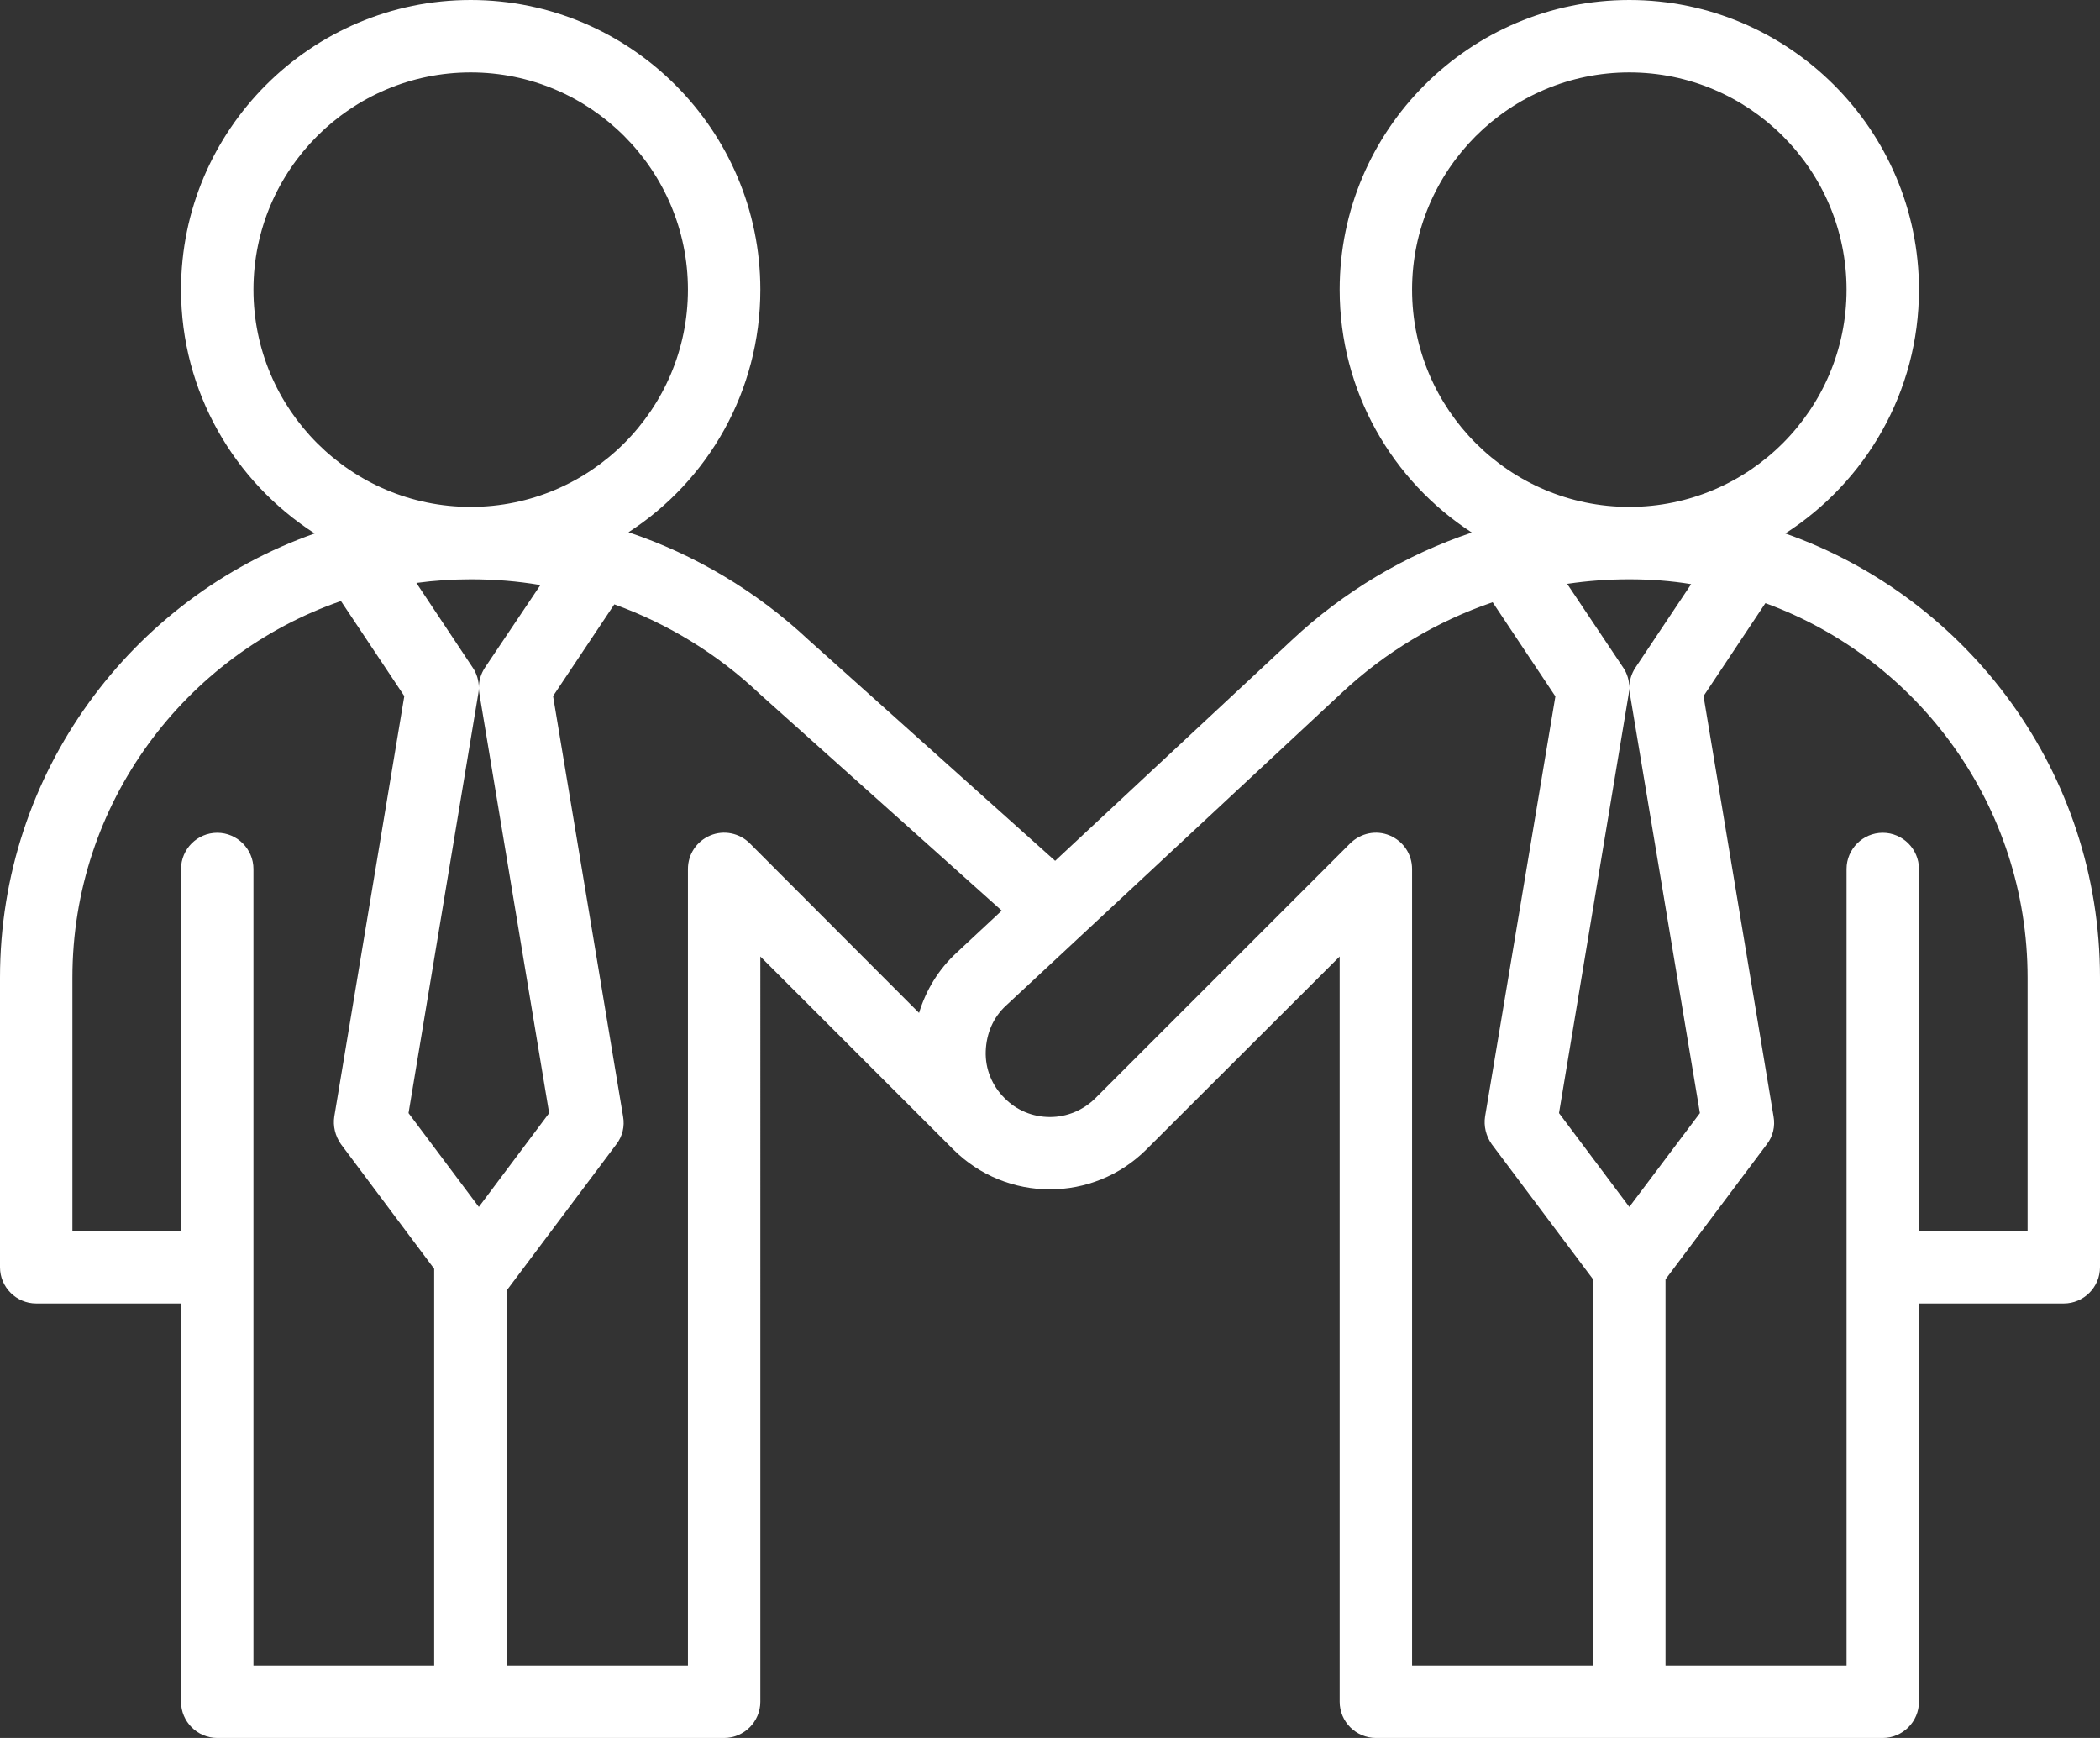 <?xml version="1.0" encoding="UTF-8" standalone="no"?><svg xmlns="http://www.w3.org/2000/svg" xmlns:xlink="http://www.w3.org/1999/xlink" fill="#000000" height="576" preserveAspectRatio="xMidYMid meet" version="1" viewBox="0.0 0.0 696.0 576.0" width="696" zoomAndPan="magnify"><rect x="0.0" y="0.0" width="696.0" height="576.0" fill="#333333" stroke="none"/><g id="change1_1"><path d="M591.7,176.8C618.3,159.7,636,129.9,636,96c0-52.9-43.1-96-96-96s-96,43.1-96,96c0,33.7,17.4,63.4,43.8,80.5 c-22,7.4-42.4,19.5-59.7,35.7l-78.4,73.1l-81.7-73.2c-17.3-16.2-37.7-28.3-59.7-35.7C234.6,159.4,252,129.7,252,96 c0-52.9-43.1-96-96-96c-52.9,0-96,43.1-96,96c0,33.9,17.7,63.7,44.3,80.8C43.6,198.2,0,256.1,0,324v96c0,6.6,5.4,12,12,12h48v132 c0,6.6,5.4,12,12,12h168c6.6,0,12-5.4,12-12V317l63.9,63.9c17.7,17.7,46.4,17.7,64.1,0L444,317v247c0,6.6,5.4,12,12,12h168 c6.6,0,12-5.4,12-12V432h48c6.6,0,12-5.4,12-12v-96C696,256.1,652.4,198.2,591.7,176.8z M540,400l-23.3-31.1L539.8,230 c0.1-0.6,0.2-1.3,0.2-1.9c0,0.6,0.1,1.3,0.2,1.9l23.2,138.9L540,400z M542,221.3c-1.3,2-2,4.3-2,6.6c0-2.3-0.7-4.7-2-6.6l-18.6-27.8 c6.8-1,13.6-1.5,20.6-1.5c7,0,13.8,0.5,20.5,1.6L542,221.3z M468,96c0-39.7,32.3-72,72-72s72,32.3,72,72c0,39.7-32.3,72-72,72 S468,135.7,468,96z M158.7,400l-23.3-31.1L158.5,230c0.1-0.6,0.2-1.3,0.2-1.9c0,0.6,0.1,1.3,0.2,1.9L182,368.9L158.7,400z M160.7,221.3c-1.3,2-2,4.3-2,6.6c0-2.3-0.7-4.7-2-6.6l-18.7-28.1c5.9-0.8,12-1.2,18.1-1.2c7.8,0,15.4,0.6,23,1.9L160.7,221.3z M84,96c0-39.7,32.3-72,72-72c39.7,0,72,32.3,72,72c0,39.7-32.3,72-72,72C116.3,168,84,135.7,84,96z M84,420V288c0-6.6-5.4-12-12-12 s-12,5.4-12,12v120H24v-84c0-57.7,37.3-106.9,89-124.8l21,31.5L110.8,370c-0.5,3.2,0.3,6.5,2.2,9.2l30.9,41.3V552H84V420z M248.5,279.5c-3.4-3.4-8.6-4.5-13.1-2.6c-4.5,1.9-7.4,6.2-7.4,11.1v264h-60V427.5c0.1-0.1,0.2-0.2,0.3-0.3l36-48 c2-2.6,2.8-5.9,2.2-9.2l-23.2-139.3l20.3-30.4c17.7,6.4,34,16.3,48,29.5c0.1,0.1,0.1,0.1,0.2,0.2l80.2,71.8l-14.9,13.9 c-6,5.5-10.2,12.4-12.5,20L248.5,279.5z M460.6,276.9c-4.5-1.9-9.6-0.8-13.1,2.6l-84.4,84.4c-4,4-9.4,6.3-15.1,6.3 c-5.7,0-11.1-2.2-15.1-6.3c-4.1-4.1-6.4-9.6-6.2-15.5s2.5-11.3,6.8-15.2l111-103.4c14.6-13.7,31.7-23.9,50.2-30.2l20.8,31.2 L492.2,370c-0.5,3.2,0.3,6.5,2.2,9.2L528,424v128h-60V288C468,283.1,465.1,278.8,460.6,276.9z M672,408h-36V288c0-6.6-5.4-12-12-12 s-12,5.4-12,12v132v132h-60V424l33.6-44.8c2-2.6,2.8-5.9,2.2-9.2l-23.2-139.3l20.5-30.8C635.8,218.4,672,267.1,672,324V408z" fill="#ffffff"/></g></svg>